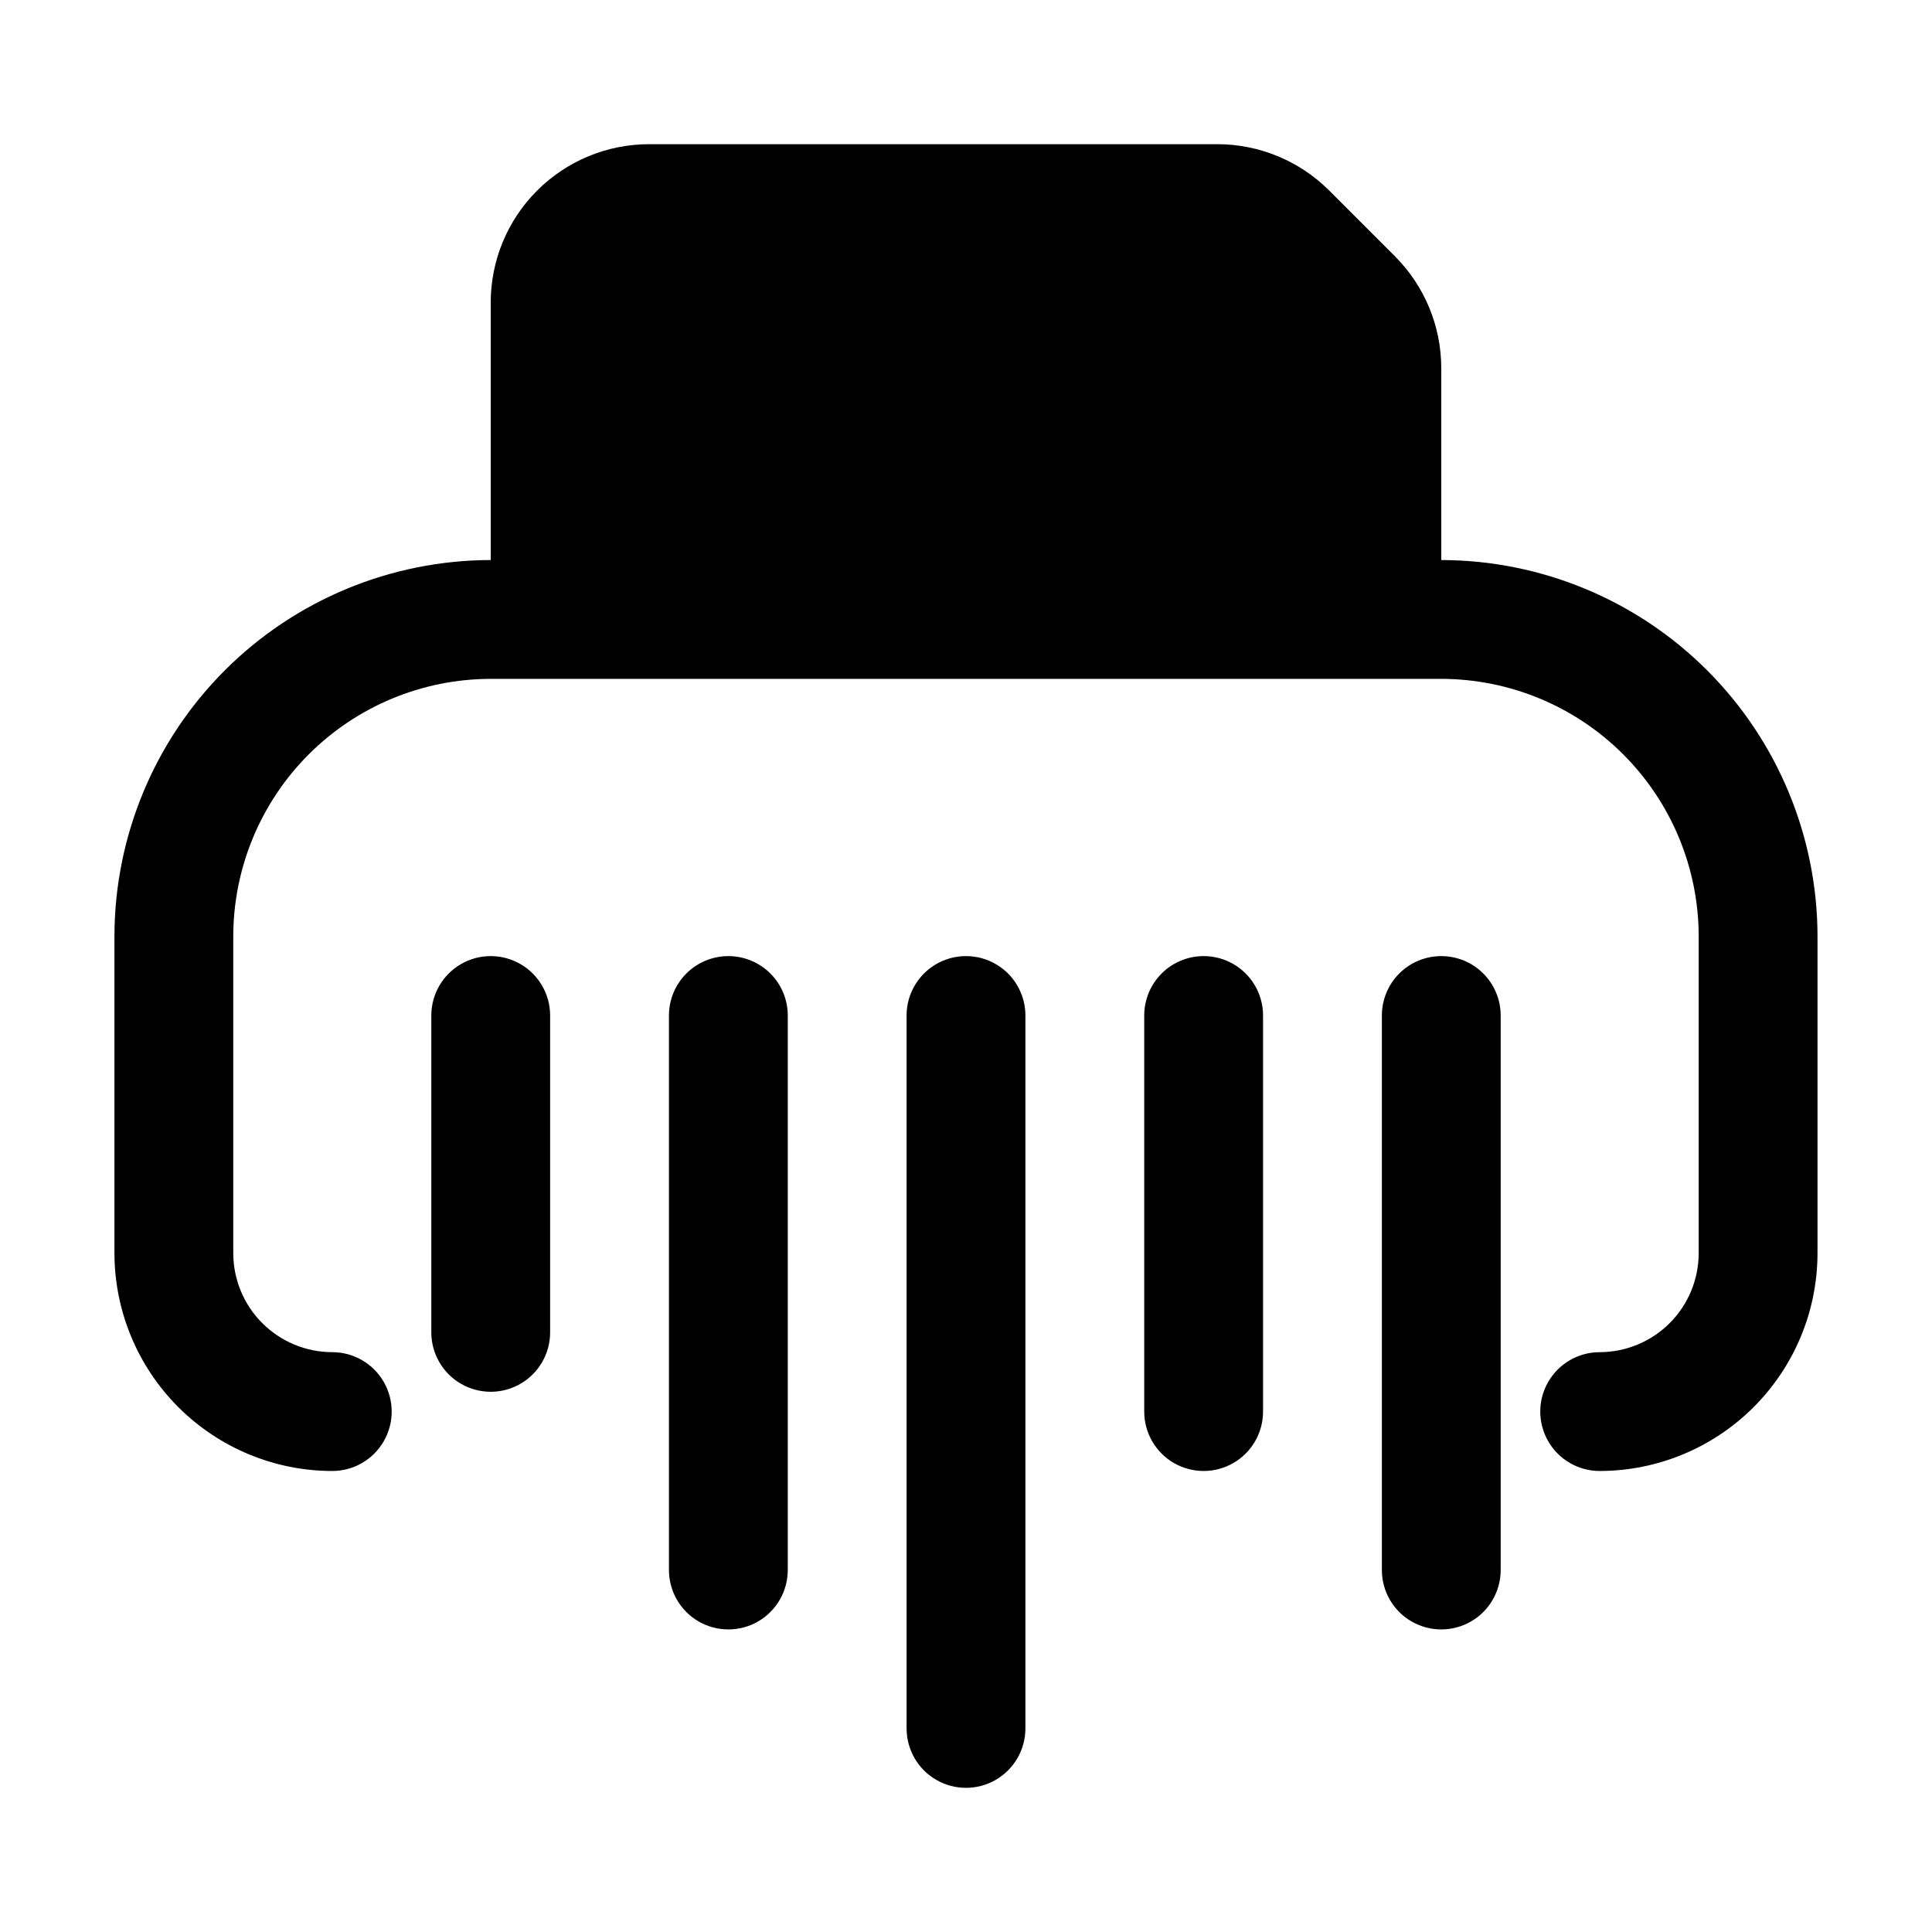 <?xml version="1.0" encoding="UTF-8"?>
<!-- Uploaded to: ICON Repo, www.iconrepo.com, Generator: ICON Repo Mixer Tools -->
<svg fill="#000000" width="800px" height="800px" version="1.1" viewBox="144 144 512 512" xmlns="http://www.w3.org/2000/svg">
 <path d="m289.79 413.12v83.969c0 5.625-3 10.824-7.871 13.637-4.871 2.812-10.871 2.812-15.742 0-4.871-2.812-7.875-8.012-7.875-13.637v-83.969c0-5.625 3.004-10.82 7.875-13.633 4.871-2.812 10.871-2.812 15.742 0 4.871 2.812 7.871 8.008 7.871 13.633zm47.234-15.742c-4.176 0-8.18 1.66-11.133 4.609-2.953 2.953-4.613 6.957-4.613 11.133v146.95c0 5.625 3 10.824 7.871 13.637 4.875 2.812 10.875 2.812 15.746 0 4.871-2.812 7.871-8.012 7.871-13.637v-146.95c0-4.176-1.656-8.18-4.609-11.133-2.953-2.949-6.957-4.609-11.133-4.609zm62.977 0c-4.176 0-8.18 1.66-11.133 4.609-2.953 2.953-4.613 6.957-4.613 11.133v188.93c0 5.625 3 10.824 7.871 13.637s10.875 2.812 15.746 0 7.871-8.012 7.871-13.637v-188.93c0-4.176-1.66-8.18-4.609-11.133-2.953-2.949-6.957-4.609-11.133-4.609zm62.977 0c-4.176 0-8.184 1.66-11.133 4.609-2.953 2.953-4.613 6.957-4.613 11.133v104.96c0 5.625 3 10.824 7.871 13.637 4.871 2.812 10.875 2.812 15.746 0s7.871-8.012 7.871-13.637v-104.96c0-4.176-1.66-8.18-4.609-11.133-2.953-2.949-6.961-4.609-11.133-4.609zm62.977 0h-0.004c-4.176 0-8.18 1.66-11.133 4.609-2.949 2.953-4.609 6.957-4.609 11.133v146.95c0 5.625 3 10.824 7.871 13.637s10.875 2.812 15.746 0c4.871-2.812 7.871-8.012 7.871-13.637v-146.95c0-4.176-1.66-8.18-4.613-11.133-2.949-2.949-6.957-4.609-11.133-4.609zm0-104.96-0.004-50.836c0-11.133-4.422-21.812-12.297-29.684l-17.391-17.391h0.004c-7.875-7.875-18.555-12.297-29.688-12.297h-150.55c-11.137 0-21.816 4.422-29.688 12.297-7.875 7.871-12.297 18.551-12.297 29.688v68.223c-26.438 0.031-51.781 10.547-70.473 29.238-18.695 18.695-29.211 44.039-29.242 70.473v83.969c0.016 15.309 6.106 29.98 16.926 40.805 10.824 10.82 25.5 16.91 40.805 16.926 5.625 0 10.82-3.004 13.633-7.875 2.812-4.871 2.812-10.871 0-15.742-2.812-4.871-8.008-7.871-13.633-7.871-6.957-0.008-13.629-2.773-18.547-7.695-4.922-4.918-7.688-11.59-7.695-18.547v-83.969c0.023-18.086 7.219-35.426 20.008-48.219 12.789-12.789 30.129-19.984 48.219-20.004h251.9c18.09 0.02 35.43 7.215 48.219 20.004 12.793 12.793 19.984 30.133 20.008 48.219v83.969c-0.008 6.957-2.773 13.629-7.691 18.547-4.922 4.922-11.594 7.688-18.551 7.695-5.625 0-10.82 3-13.633 7.871-2.812 4.871-2.812 10.871 0 15.742 2.812 4.871 8.008 7.875 13.633 7.875 15.309-0.016 29.98-6.106 40.805-16.926 10.824-10.824 16.91-25.496 16.926-40.805v-83.969c-0.031-26.434-10.547-51.777-29.238-70.473-18.695-18.691-44.039-29.207-70.477-29.238z"/>
</svg>
